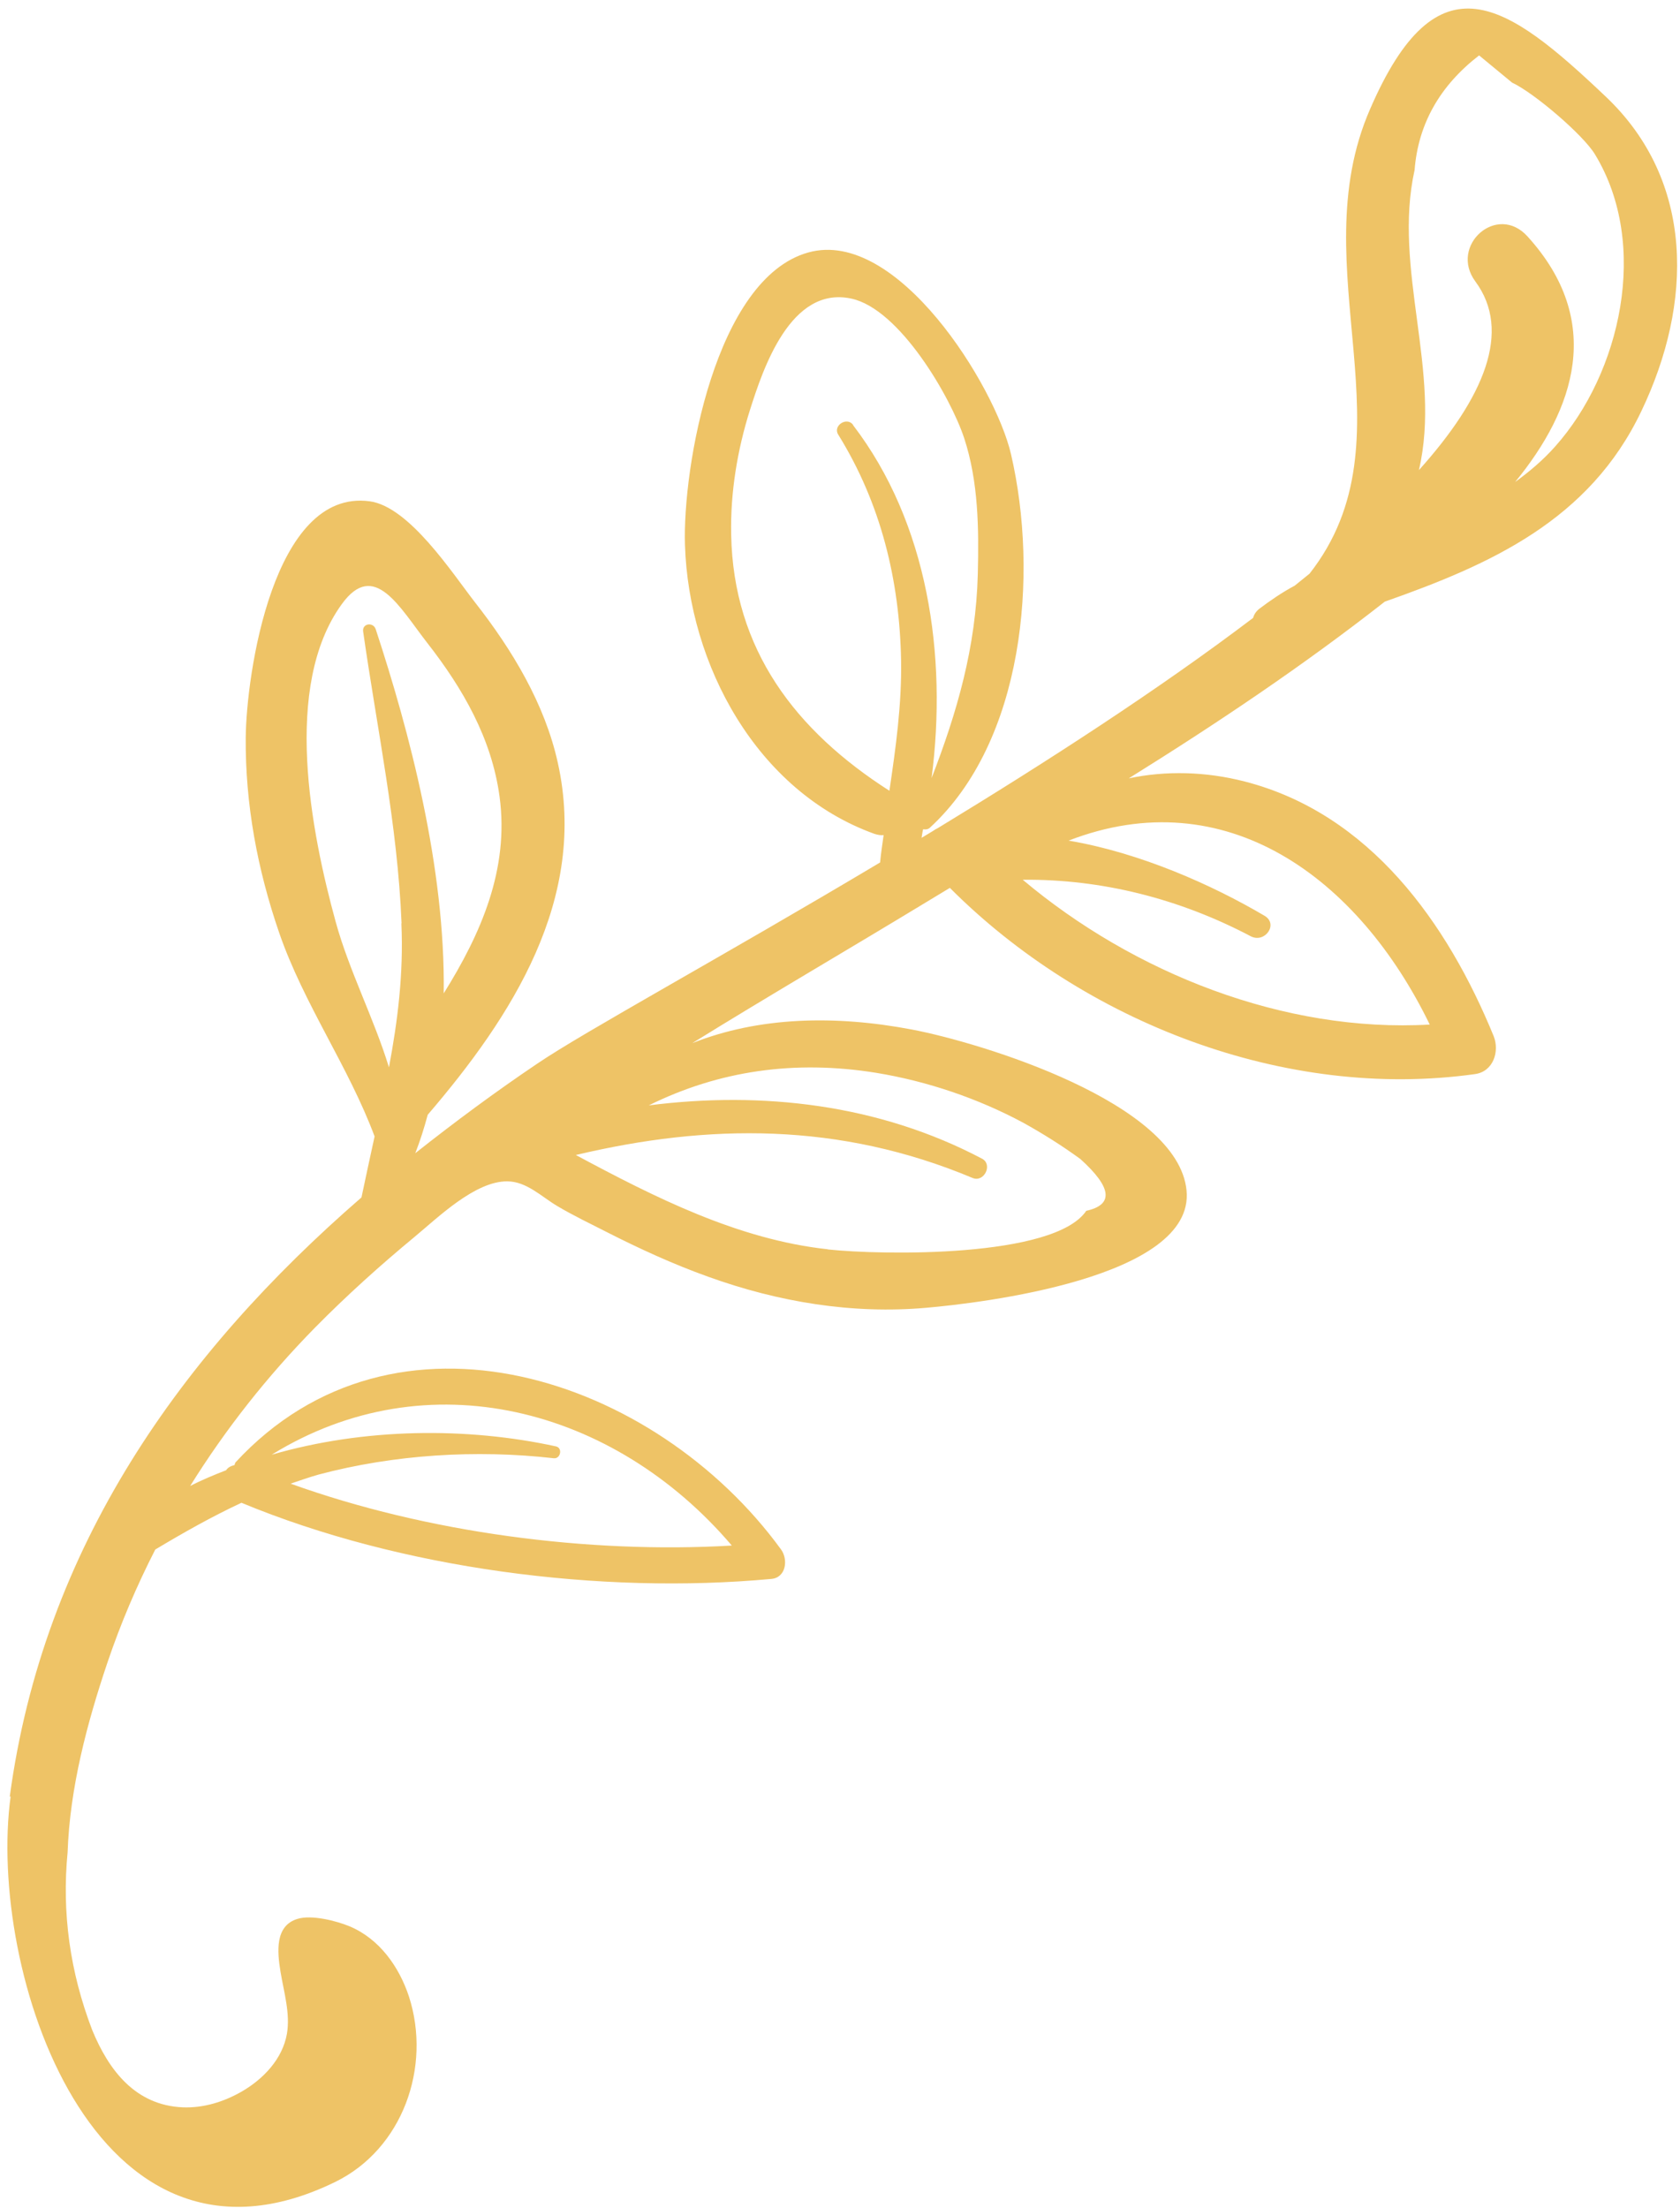 <svg width="159" height="209" viewBox="0 0 159 209" fill="none" xmlns="http://www.w3.org/2000/svg">
<path d="M0.923 170.057C4.11 146.409 17.146 128.142 34.211 113.338C34.614 111.394 35.042 109.468 35.453 107.565C32.974 100.923 28.759 95.054 26.426 88.299C24.354 82.281 23.21 76.109 23.256 69.818C23.313 63.886 25.836 46.221 34.983 47.447C38.734 47.949 42.805 54.249 44.965 57.025C48.486 61.518 51.561 66.626 52.791 72.188C55.659 85.06 48.448 96.224 40.481 105.514C40.146 106.765 39.762 107.984 39.304 109.152C43.034 106.2 46.872 103.354 50.851 100.673C55.255 97.678 68.383 90.535 83.296 81.633C83.371 80.77 83.512 79.916 83.628 79.045C83.357 79.075 83.069 79.023 82.772 78.93C71.589 74.905 65.186 62.87 64.829 51.605C64.586 44.244 67.698 26.34 76.503 23.895C84.922 21.544 94.184 36.542 95.684 42.987C98.327 54.373 96.906 70.175 88.002 78.348C87.822 78.509 87.592 78.531 87.37 78.488C87.299 78.756 87.268 79.017 87.221 79.302C87.581 79.085 87.94 78.869 88.3 78.652C88.447 78.54 88.619 78.444 88.774 78.372C98.985 72.16 109.577 65.325 118.591 58.491C118.679 58.198 118.833 57.914 119.159 57.641C120.245 56.821 121.364 56.058 122.534 55.434C123.008 55.048 123.465 54.686 123.938 54.299C134.003 41.494 123.072 25.452 129.667 10.33C136.06 -4.436 142.582 0.235 151.949 9.122C160.43 17.137 160.215 28.723 155.354 38.892C150.428 49.264 141.046 53.43 131.06 56.947C123.37 62.98 115.182 68.471 106.828 73.674C110.339 72.928 114.111 73.023 117.784 73.965C129.658 77.011 136.992 87.386 141.362 98.064C141.941 99.504 141.341 101.421 139.601 101.664C121.644 104.179 102.584 96.757 89.898 84.039C89.121 84.503 88.329 84.992 87.552 85.457C80.308 89.857 72.859 94.19 65.519 98.736C71.816 96.233 79.029 96.062 86.313 97.448C92.864 98.696 111.514 104.369 112.299 112.689C113.099 120.985 92.659 123.352 87.675 123.782C80.663 124.403 73.661 123.24 67.018 120.842C63.721 119.66 60.538 118.201 57.435 116.622C55.859 115.815 54.225 115.041 52.714 114.137C51.252 113.267 49.844 111.834 48.028 111.816C44.971 111.777 41.417 115.269 39.255 117.056C35.966 119.777 32.81 122.621 29.803 125.671C25.306 130.254 21.346 135.266 17.998 140.651C19.094 140.083 20.233 139.614 21.395 139.161C21.574 138.894 21.844 138.759 22.189 138.672C22.237 138.6 22.22 138.518 22.285 138.421C37.366 122.081 62.036 130.334 73.923 146.662C74.613 147.615 74.397 149.332 72.993 149.448C56.867 150.938 37.981 148.514 22.851 142.24C20.035 143.556 17.386 145.053 14.696 146.664C12.941 150.093 11.427 153.646 10.176 157.341C8.243 163.075 6.61 169.219 6.398 175.328C5.846 181.035 6.616 186.641 8.733 192.163C10.293 195.943 12.802 199.269 17.299 199.461C19.255 199.538 21.156 198.946 22.833 197.994C24.926 196.793 26.742 194.88 27.158 192.488C27.479 190.56 26.87 188.574 26.55 186.64C26.23 184.705 26.021 182.283 28.143 181.628C29.463 181.209 31.826 181.804 33.088 182.33C35.916 183.516 37.77 186.159 38.698 188.955C40.865 195.635 38.104 203.413 31.721 206.526C8.84 217.694 -1.233 186.422 1.005 170.042L0.923 170.057ZM38.004 87.39C37.63 78.08 35.681 68.983 34.371 59.786C34.25 59.002 35.325 58.842 35.561 59.562C38.74 69.234 42.158 82.087 41.995 94.023C45.523 88.371 48.208 82.262 47.279 75.392C46.535 69.908 43.817 65.179 40.436 60.85C37.812 57.482 35.407 52.927 32.337 57.198C26.716 64.964 29.436 78.755 31.775 87.27C33.038 91.87 35.392 96.392 36.812 101.027C37.638 96.627 38.2 92.192 37.988 87.414L38.004 87.39ZM80.74 40.244C87.818 49.499 89.673 62.01 88.168 73.648C90.573 67.422 92.362 61.312 92.542 54.339C92.646 50.054 92.609 45.604 91.251 41.467C89.97 37.592 85.151 29.247 80.574 28.264C74.812 27.015 72.207 34.934 70.975 38.816C69.782 42.585 69.117 46.637 69.2 50.59C69.398 61.503 75.312 69.174 84.176 74.846C84.775 70.786 85.349 66.709 85.281 62.52C85.144 54.948 83.382 47.662 79.326 41.126C78.809 40.289 80.141 39.423 80.731 40.203L80.74 40.244ZM144.583 22.395C151.848 30.406 149.05 38.722 143.397 45.623C144.728 44.651 146.017 43.58 147.189 42.256C153.352 35.343 156.175 23.181 150.943 14.596C149.835 12.768 145.209 8.801 143.105 7.818C142.071 6.952 141.02 6.11 139.986 5.244C136.279 8.107 134.223 11.721 133.881 16.093C131.799 25.484 136.457 35.196 134.291 44.496C140.462 37.624 143.113 31.352 139.631 26.639C137.129 23.248 141.688 19.163 144.583 22.395ZM135.314 96.976C128.558 83.054 115.983 73.816 101.134 79.565C107.898 80.71 114.719 83.753 119.681 86.68C121.019 87.468 119.72 89.304 118.383 88.623C111.624 85.058 104.262 83.199 96.794 83.269C107.303 92.112 121.557 97.765 135.314 96.976ZM78.352 118.26C83.435 118.809 99.78 119.081 102.808 114.605C105.416 114.029 105.246 112.406 102.249 109.702C100.513 108.438 98.696 107.295 96.838 106.266C92.538 103.957 87.742 102.335 82.929 101.545C75.227 100.301 68.046 101.336 61.402 104.626C72.138 103.26 83.167 104.513 92.947 109.673C93.979 110.221 93.147 111.949 92.05 111.497C79.451 106.211 67.028 106.346 54.498 109.323C61.968 113.327 69.84 117.318 78.327 118.244L78.352 118.26ZM69.261 146.289C58.116 133.195 40.436 128.59 25.713 137.69C34.476 135.147 44.179 135.058 52.625 136.904C53.276 137.057 53.046 138.098 52.413 138.026C45.052 137.185 37.266 137.677 30.158 139.568C29.232 139.828 28.38 140.137 27.503 140.43C40.418 145.083 55.718 147.08 69.261 146.289Z" fill="#EEC366"/>
</svg>
